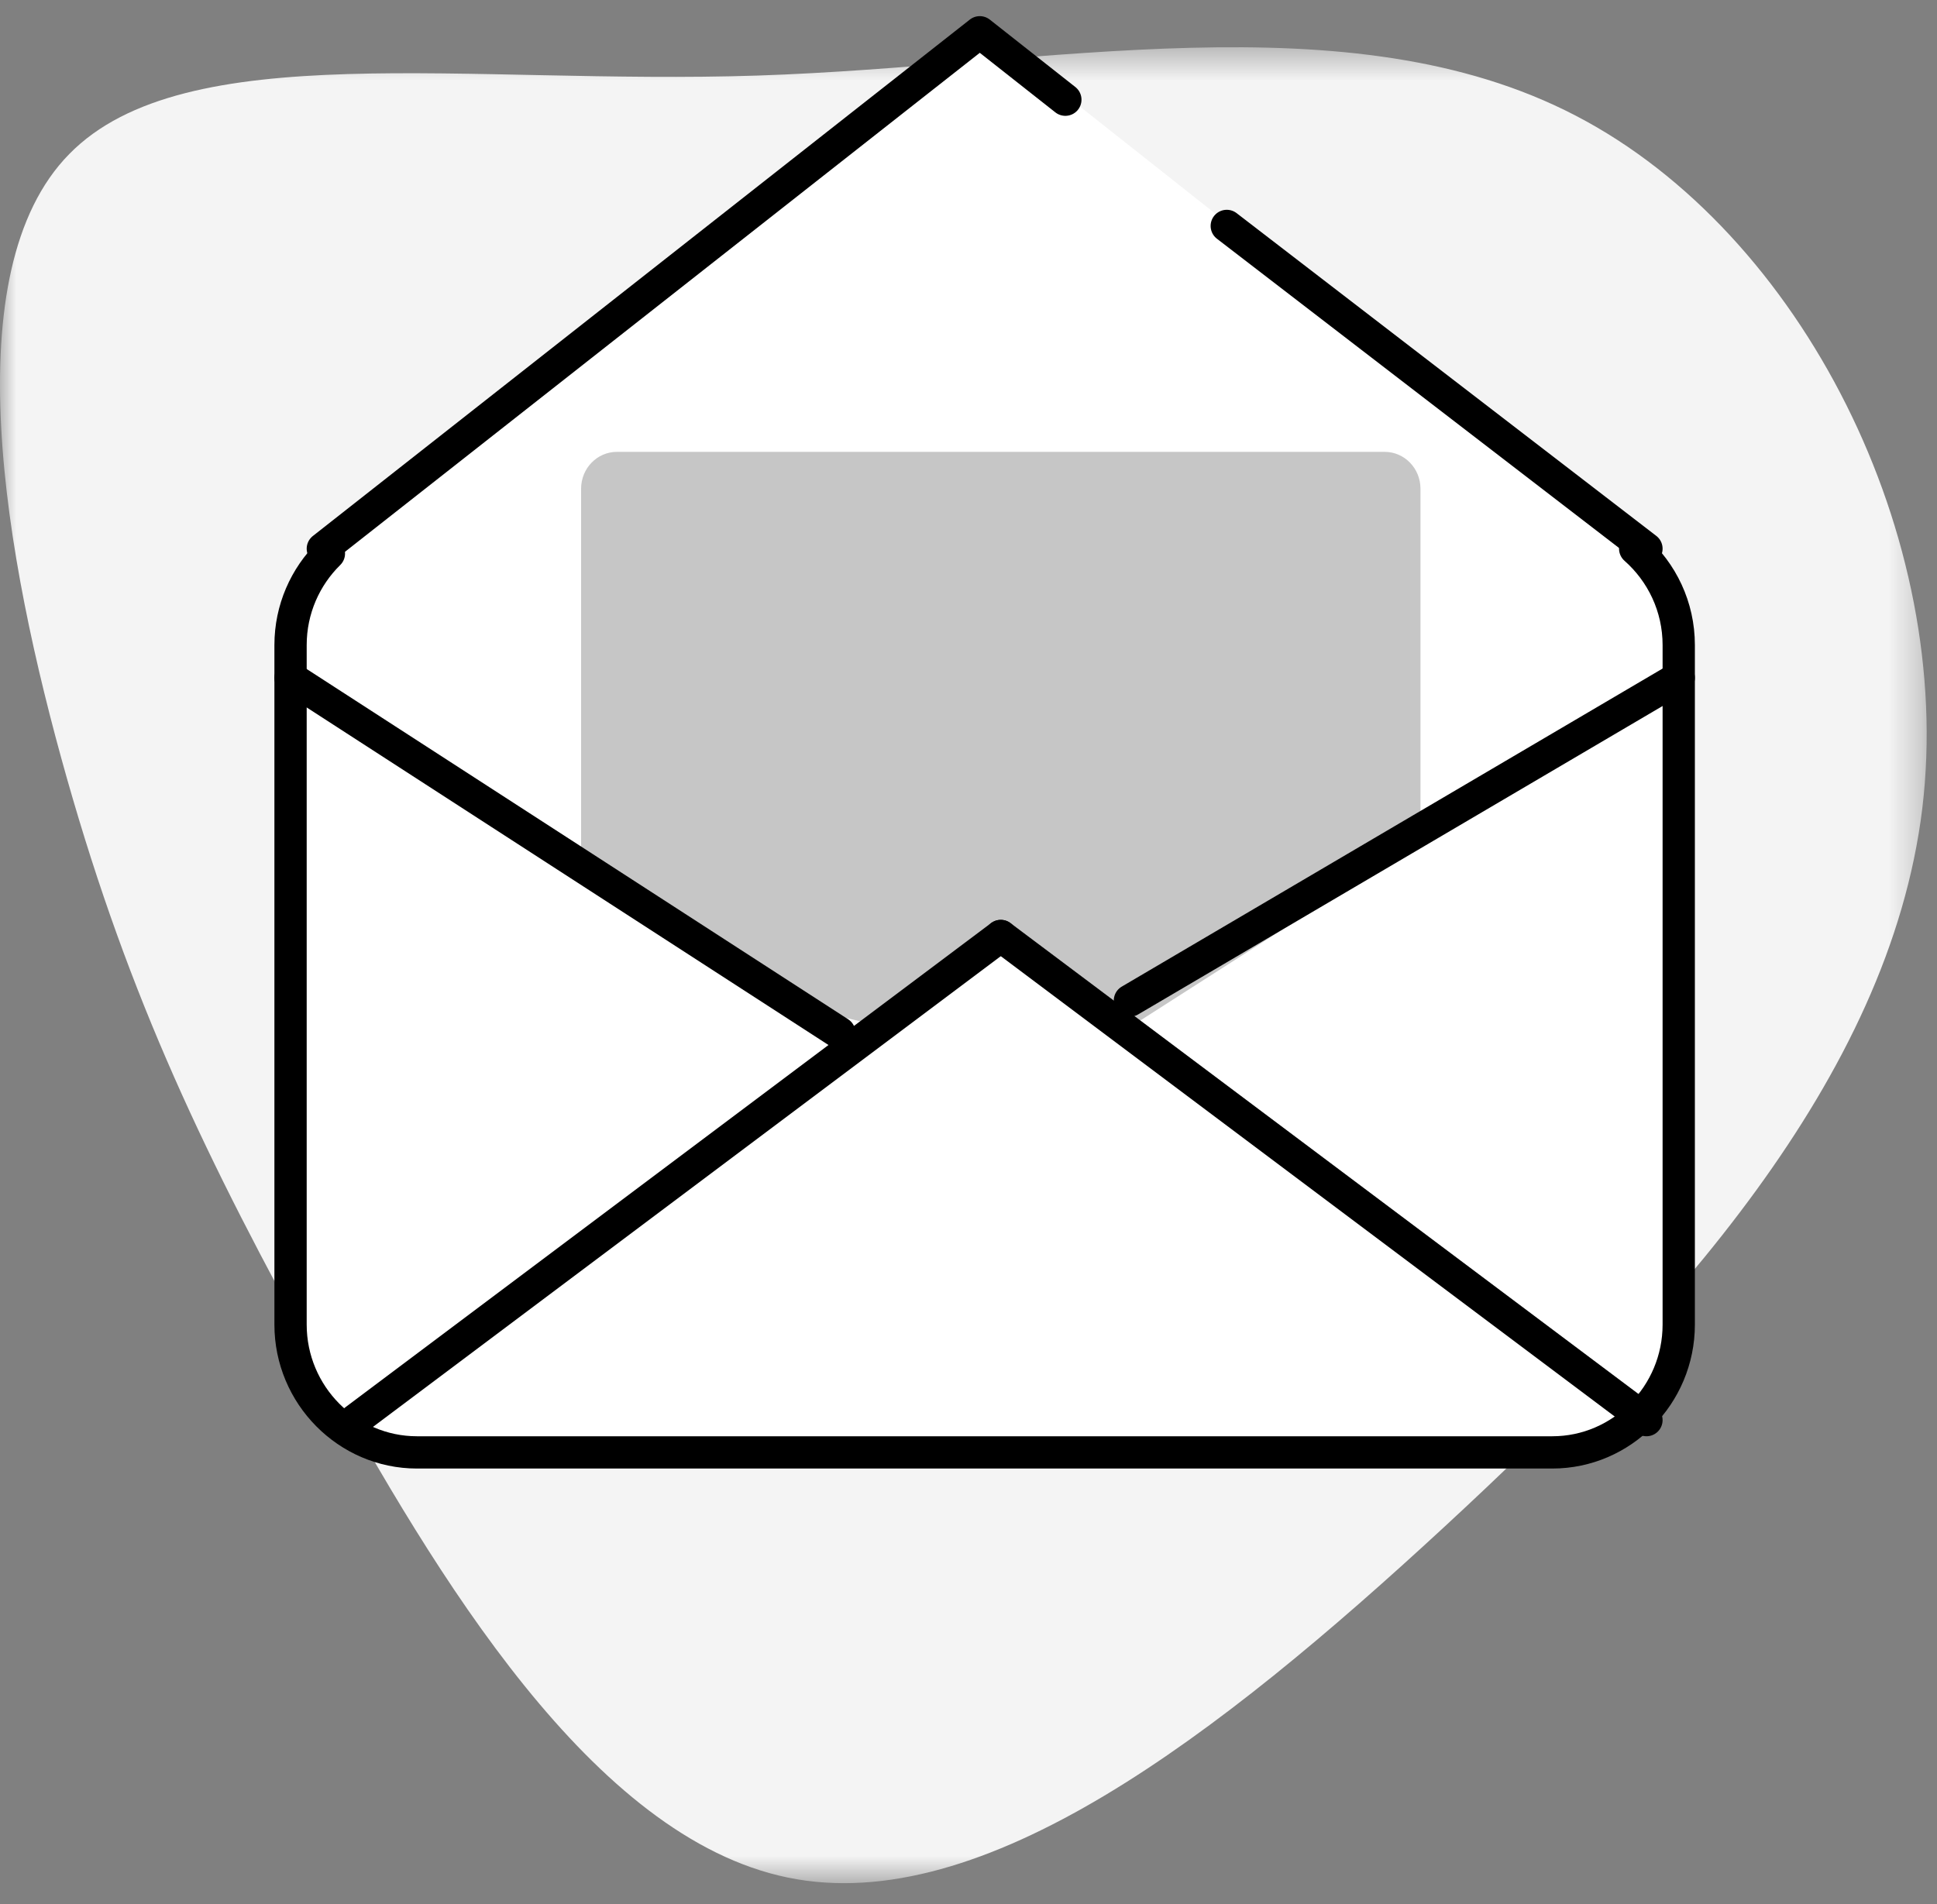 <?xml version="1.0" encoding="UTF-8"?>
<svg width="60px" height="59px" viewBox="0 0 60 59" version="1.1" xmlns="http://www.w3.org/2000/svg" xmlns:xlink="http://www.w3.org/1999/xlink">
    <rect x="0" y="0" width="60" height="59" fill="#808080" stroke="none"/>
    <!-- Generator: Sketch 58 (84663) - https://sketch.com -->
    <title>Group 24</title>
    <desc>Created with Sketch.</desc>
    <defs>
        <polygon id="path-1" points="0 0.464 59.68 0.464 59.68 57.347 0 57.347"></polygon>
    </defs>
    <g id="Page-1" stroke="none" stroke-width="1" fill="none" fill-rule="evenodd">
        <g id="SITE_WEBSTORM-MOB" transform="translate(-32, -6056)">
            <g id="CONTACT" transform="translate(30, 6056)">
                <g id="Group-24" transform="translate(2, 0)">
                    <g id="Group-3" transform="translate(0, 1)">
                        <mask id="mask-2" fill="white">
                            <use xlink:href="#path-1"></use>
                        </mask>
                        <g id="Clip-2"></g>
                        <path d="M48.811,2.585 C55.829,6.23 60.553,15.663 59.545,24.044 C58.52,32.442 51.764,39.816 44.745,46.302 C37.725,52.79 30.443,58.417 24.403,57.173 C18.349,55.929 13.523,47.843 9.939,41.341 C6.357,34.855 4.018,29.969 2.072,23.112 C0.128,16.255 -1.437,7.414 2.146,3.772 C5.729,0.112 14.459,1.636 23.468,1.341 C32.476,1.045 41.79,-1.072 48.811,2.585" id="Fill-1" fill="#F4F4F4" mask="url(#mask-2)"></path>
                    </g>
                    <path d="M10.188,17.077 C9.456,17.799 9,18.807 9,19.919 L9,41.031 C9,43.215 10.762,45 12.916,45 L48.084,45 C50.238,45 52,43.215 52,41.031 L52,19.919 C52,18.736 51.482,17.673 50.666,16.944 L50.699,16.944 L38.007,6.905 L33.192,3.096 L30.541,1 L10.191,17.044" id="Fill-4" fill="#FFFFFF"></path>
                    <path d="M38,7 L51,17" id="Fill-6" fill="#FFFFFF"></path>
                    <path d="M18,26.317 L18,15.142 C18,14.51 18.497,14 19.11,14 L42.891,14 C43.503,14 44,14.51 44,15.142 L44,26.064 L34.726,32 L30.999,29.075 L27.368,31.812 L26.02,31.496 L18,26.317 Z" id="Fill-8" fill="#C6C6C6"></path>
                    <path d="M50.651,17 C51.476,17.728 52,18.796 52,19.985 L52,41.041 C52,43.219 50.238,45 48.084,45 L12.916,45 C10.762,45 9,43.219 9,41.041 L9,19.985 C9,18.876 9.456,17.87 10.188,17.15" id="Stroke-10" stroke="#000000" stroke-linecap="round" stroke-linejoin="round"></path>
                    <path d="M38,7 L51,17" id="Stroke-12" stroke="#000000" stroke-linecap="round" stroke-linejoin="round"></path>
                    <polyline id="Stroke-14" stroke="#000000" stroke-linecap="round" stroke-linejoin="round" points="10 17 30.35 1 33 3.089"></polyline>
                    <path d="M31,29 L11,44" id="Stroke-16" stroke="#000000" stroke-linecap="round" stroke-linejoin="round"></path>
                    <path d="M51,44 L31,29" id="Stroke-18" stroke="#000000" stroke-linecap="round" stroke-linejoin="round"></path>
                    <path d="M26,32 L9,21" id="Stroke-20" stroke="#000000" stroke-linecap="round" stroke-linejoin="round"></path>
                    <path d="M35,31 L52,21" id="Stroke-22" stroke="#000000" stroke-linecap="round" stroke-linejoin="round"></path>
                </g>
            </g>
        </g>
    </g>
</svg>